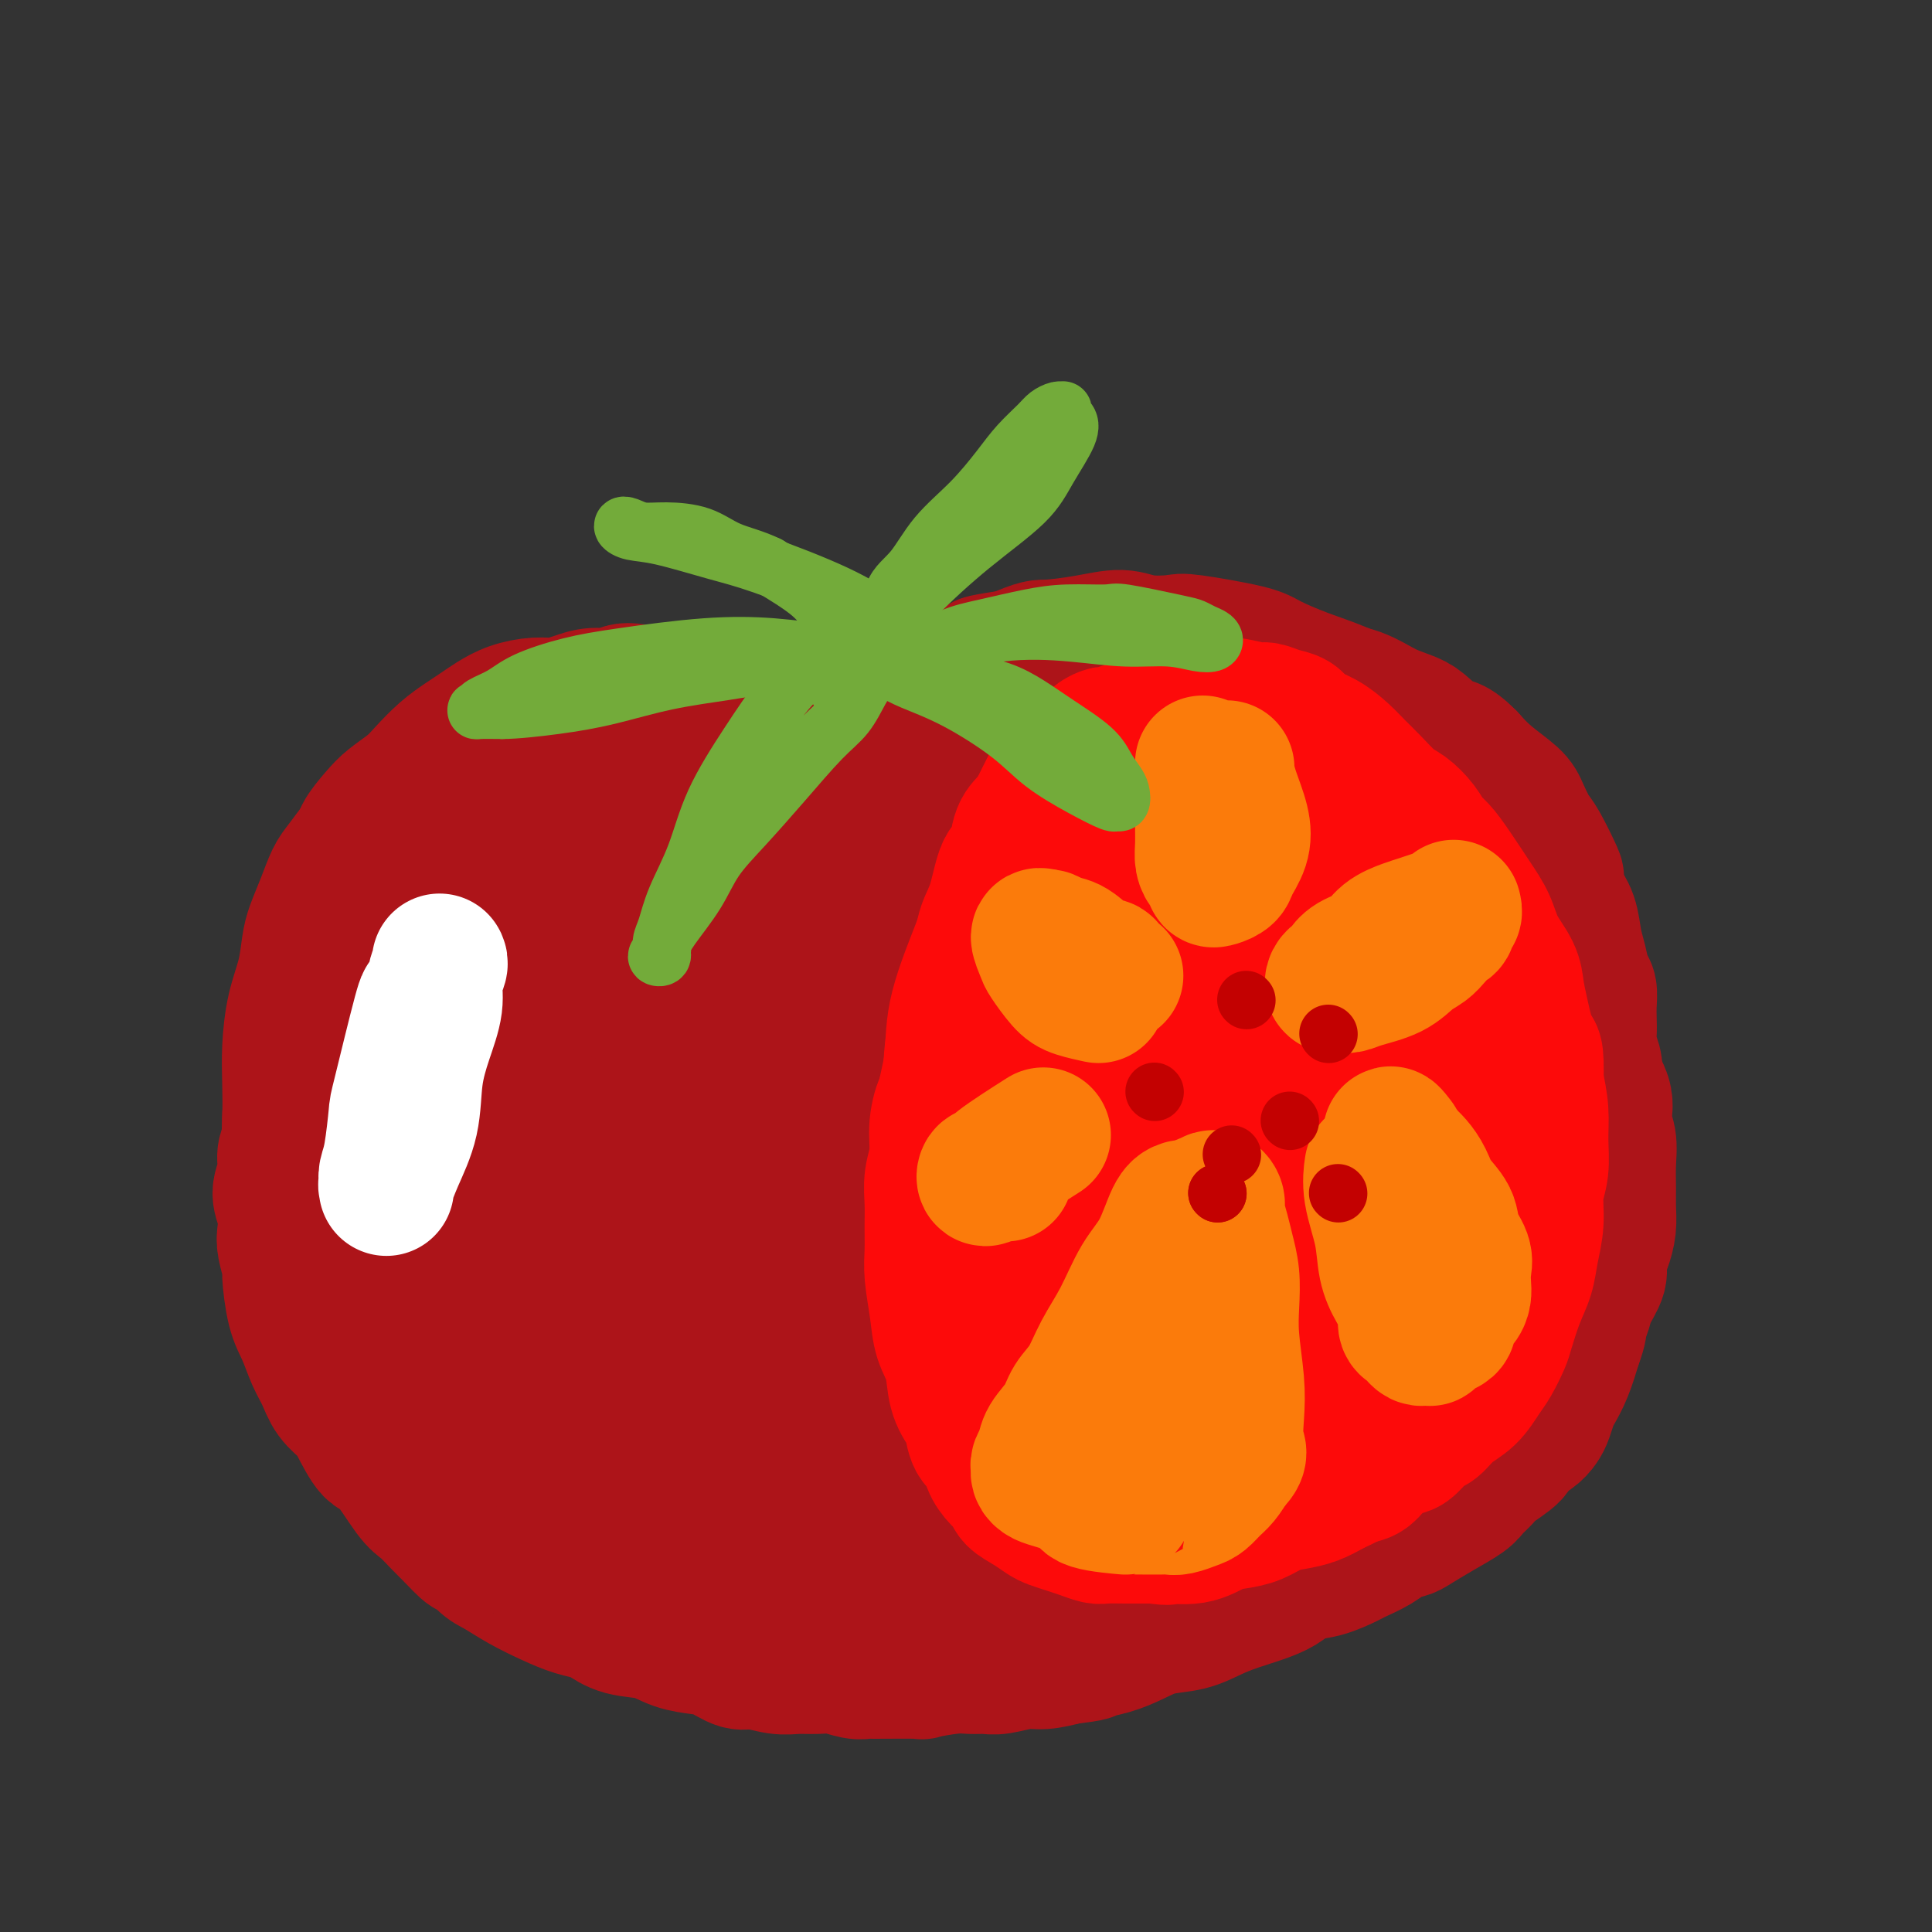 <svg viewBox='0 0 400 400' version='1.1' xmlns='http://www.w3.org/2000/svg' xmlns:xlink='http://www.w3.org/1999/xlink'><rect x="0" y="0" width="400" height="400" fill="#333333" stroke="none"/><g fill='none' stroke='rgb(173,20,25)' stroke-width='28' stroke-linecap='round' stroke-linejoin='round'><path d='M164,184c-0.389,-0.786 -0.778,-1.571 -1,-2c-0.222,-0.429 -0.277,-0.500 -1,-1c-0.723,-0.500 -2.114,-1.429 -3,-2c-0.886,-0.571 -1.266,-0.784 -2,-1c-0.734,-0.216 -1.822,-0.435 -3,-1c-1.178,-0.565 -2.446,-1.476 -4,-2c-1.554,-0.524 -3.392,-0.662 -5,-1c-1.608,-0.338 -2.984,-0.876 -4,-1c-1.016,-0.124 -1.671,0.167 -3,0c-1.329,-0.167 -3.333,-0.792 -5,-1c-1.667,-0.208 -2.999,-0.000 -4,0c-1.001,0.000 -1.673,-0.208 -3,0c-1.327,0.208 -3.310,0.831 -5,1c-1.690,0.169 -3.088,-0.117 -5,0c-1.912,0.117 -4.338,0.635 -6,1c-1.662,0.365 -2.559,0.576 -4,1c-1.441,0.424 -3.427,1.060 -5,2c-1.573,0.940 -2.732,2.183 -4,3c-1.268,0.817 -2.646,1.209 -4,2c-1.354,0.791 -2.683,1.980 -4,3c-1.317,1.020 -2.621,1.871 -4,3c-1.379,1.129 -2.833,2.535 -4,4c-1.167,1.465 -2.048,2.990 -3,4c-0.952,1.010 -1.976,1.505 -3,2'/><path d='M75,198c-4.338,3.721 -2.184,2.522 -2,3c0.184,0.478 -1.604,2.633 -3,4c-1.396,1.367 -2.402,1.944 -3,3c-0.598,1.056 -0.790,2.589 -1,4c-0.210,1.411 -0.439,2.700 -1,4c-0.561,1.300 -1.456,2.610 -2,4c-0.544,1.390 -0.738,2.860 -1,4c-0.262,1.140 -0.591,1.949 -1,3c-0.409,1.051 -0.899,2.342 -1,4c-0.101,1.658 0.187,3.681 0,5c-0.187,1.319 -0.848,1.932 -1,3c-0.152,1.068 0.207,2.591 0,4c-0.207,1.409 -0.980,2.704 -1,4c-0.020,1.296 0.712,2.594 1,4c0.288,1.406 0.132,2.921 0,4c-0.132,1.079 -0.240,1.722 0,3c0.240,1.278 0.827,3.192 1,4c0.173,0.808 -0.066,0.512 0,2c0.066,1.488 0.439,4.761 1,7c0.561,2.239 1.309,3.443 2,5c0.691,1.557 1.325,3.467 2,5c0.675,1.533 1.392,2.688 2,4c0.608,1.312 1.108,2.780 2,4c0.892,1.220 2.175,2.193 3,3c0.825,0.807 1.193,1.447 2,3c0.807,1.553 2.053,4.019 3,5c0.947,0.981 1.593,0.478 3,2c1.407,1.522 3.573,5.068 5,7c1.427,1.932 2.115,2.251 3,3c0.885,0.749 1.967,1.928 3,3c1.033,1.072 2.016,2.036 3,3'/><path d='M94,318c4.398,4.780 2.892,2.229 3,2c0.108,-0.229 1.830,1.865 3,3c1.170,1.135 1.788,1.313 3,2c1.212,0.687 3.020,1.885 5,3c1.980,1.115 4.134,2.148 6,3c1.866,0.852 3.443,1.523 5,2c1.557,0.477 3.093,0.762 4,1c0.907,0.238 1.183,0.431 2,1c0.817,0.569 2.174,1.513 4,2c1.826,0.487 4.120,0.517 6,1c1.880,0.483 3.344,1.421 5,2c1.656,0.579 3.503,0.800 5,1c1.497,0.200 2.644,0.379 4,1c1.356,0.621 2.922,1.683 4,2c1.078,0.317 1.670,-0.112 3,0c1.330,0.112 3.399,0.766 5,1c1.601,0.234 2.734,0.049 4,0c1.266,-0.049 2.663,0.040 4,0c1.337,-0.040 2.613,-0.207 4,0c1.387,0.207 2.884,0.789 4,1c1.116,0.211 1.849,0.053 2,0c0.151,-0.053 -0.280,-0.000 2,0c2.280,0.000 7.272,-0.053 9,0c1.728,0.053 0.193,0.211 1,0c0.807,-0.211 3.955,-0.793 6,-1c2.045,-0.207 2.986,-0.041 4,0c1.014,0.041 2.100,-0.044 3,0c0.900,0.044 1.612,0.218 3,0c1.388,-0.218 3.451,-0.828 5,-1c1.549,-0.172 2.586,0.094 4,0c1.414,-0.094 3.207,-0.547 5,-1'/><path d='M221,343c5.751,-0.654 4.627,-0.790 5,-1c0.373,-0.210 2.241,-0.493 4,-1c1.759,-0.507 3.410,-1.238 5,-2c1.590,-0.762 3.121,-1.555 5,-2c1.879,-0.445 4.106,-0.542 6,-1c1.894,-0.458 3.453,-1.279 5,-2c1.547,-0.721 3.080,-1.344 5,-2c1.920,-0.656 4.227,-1.346 6,-2c1.773,-0.654 3.011,-1.274 4,-2c0.989,-0.726 1.728,-1.559 3,-2c1.272,-0.441 3.078,-0.489 5,-1c1.922,-0.511 3.961,-1.485 5,-2c1.039,-0.515 1.077,-0.570 2,-1c0.923,-0.430 2.731,-1.234 4,-2c1.269,-0.766 2.000,-1.493 3,-2c1.000,-0.507 2.270,-0.793 3,-1c0.730,-0.207 0.920,-0.335 2,-1c1.080,-0.665 3.049,-1.868 5,-3c1.951,-1.132 3.882,-2.194 5,-3c1.118,-0.806 1.421,-1.357 2,-2c0.579,-0.643 1.433,-1.380 2,-2c0.567,-0.620 0.849,-1.125 2,-2c1.151,-0.875 3.173,-2.120 4,-3c0.827,-0.880 0.459,-1.395 1,-2c0.541,-0.605 1.989,-1.302 3,-2c1.011,-0.698 1.583,-1.399 2,-2c0.417,-0.601 0.678,-1.103 1,-2c0.322,-0.897 0.705,-2.189 1,-3c0.295,-0.811 0.503,-1.141 1,-2c0.497,-0.859 1.285,-2.245 2,-4c0.715,-1.755 1.358,-3.877 2,-6'/><path d='M326,278c1.256,-3.388 0.896,-3.358 1,-4c0.104,-0.642 0.672,-1.956 1,-3c0.328,-1.044 0.417,-1.819 1,-3c0.583,-1.181 1.659,-2.770 2,-4c0.341,-1.230 -0.052,-2.102 0,-3c0.052,-0.898 0.550,-1.821 1,-3c0.450,-1.179 0.854,-2.615 1,-4c0.146,-1.385 0.034,-2.719 0,-4c-0.034,-1.281 0.008,-2.510 0,-4c-0.008,-1.490 -0.068,-3.241 0,-5c0.068,-1.759 0.264,-3.527 0,-5c-0.264,-1.473 -0.988,-2.652 -1,-4c-0.012,-1.348 0.687,-2.865 0,-5c-0.687,-2.135 -2.761,-4.889 -4,-7c-1.239,-2.111 -1.644,-3.580 -2,-5c-0.356,-1.420 -0.662,-2.792 -1,-4c-0.338,-1.208 -0.709,-2.252 -1,-3c-0.291,-0.748 -0.504,-1.200 -1,-2c-0.496,-0.800 -1.276,-1.947 -2,-3c-0.724,-1.053 -1.393,-2.013 -2,-3c-0.607,-0.987 -1.152,-2.001 -2,-3c-0.848,-0.999 -1.999,-1.982 -3,-3c-1.001,-1.018 -1.854,-2.069 -3,-3c-1.146,-0.931 -2.586,-1.741 -4,-3c-1.414,-1.259 -2.800,-2.966 -4,-4c-1.200,-1.034 -2.212,-1.394 -3,-2c-0.788,-0.606 -1.352,-1.458 -2,-2c-0.648,-0.542 -1.380,-0.774 -2,-1c-0.620,-0.226 -1.128,-0.445 -2,-1c-0.872,-0.555 -2.106,-1.444 -3,-2c-0.894,-0.556 -1.447,-0.778 -2,-1'/><path d='M289,175c-4.883,-3.570 -3.089,-1.497 -3,-1c0.089,0.497 -1.526,-0.584 -3,-1c-1.474,-0.416 -2.805,-0.167 -4,0c-1.195,0.167 -2.252,0.251 -3,0c-0.748,-0.251 -1.187,-0.837 -2,-1c-0.813,-0.163 -1.999,0.096 -3,0c-1.001,-0.096 -1.817,-0.548 -3,-1c-1.183,-0.452 -2.732,-0.906 -4,-1c-1.268,-0.094 -2.255,0.171 -3,0c-0.745,-0.171 -1.249,-0.778 -2,-1c-0.751,-0.222 -1.748,-0.060 -3,0c-1.252,0.060 -2.760,0.017 -4,0c-1.240,-0.017 -2.214,-0.008 -3,0c-0.786,0.008 -1.384,0.016 -2,0c-0.616,-0.016 -1.248,-0.057 -2,0c-0.752,0.057 -1.623,0.211 -2,0c-0.377,-0.211 -0.260,-0.789 -1,-1c-0.740,-0.211 -2.338,-0.056 -3,0c-0.662,0.056 -0.388,0.014 -1,0c-0.612,-0.014 -2.109,-0.001 -3,0c-0.891,0.001 -1.175,-0.011 -2,0c-0.825,0.011 -2.189,0.044 -3,0c-0.811,-0.044 -1.067,-0.165 -2,0c-0.933,0.165 -2.542,0.618 -4,1c-1.458,0.382 -2.765,0.695 -4,1c-1.235,0.305 -2.399,0.602 -3,1c-0.601,0.398 -0.638,0.897 -1,1c-0.362,0.103 -1.050,-0.191 -2,0c-0.950,0.191 -2.162,0.866 -3,1c-0.838,0.134 -1.303,-0.271 -2,0c-0.697,0.271 -1.628,1.220 -3,2c-1.372,0.780 -3.186,1.390 -5,2'/><path d='M201,177c-4.742,1.652 -2.096,1.283 -1,1c1.096,-0.283 0.642,-0.479 -1,0c-1.642,0.479 -4.472,1.634 -6,2c-1.528,0.366 -1.753,-0.055 -2,0c-0.247,0.055 -0.515,0.588 -1,1c-0.485,0.412 -1.187,0.702 -2,1c-0.813,0.298 -1.738,0.602 -2,1c-0.262,0.398 0.140,0.890 0,1c-0.140,0.110 -0.821,-0.163 -1,0c-0.179,0.163 0.144,0.762 0,1c-0.144,0.238 -0.757,0.117 -1,0c-0.243,-0.117 -0.118,-0.228 0,0c0.118,0.228 0.230,0.796 0,1c-0.230,0.204 -0.801,0.043 -1,0c-0.199,-0.043 -0.025,0.031 -1,0c-0.975,-0.031 -3.099,-0.169 -5,0c-1.901,0.169 -3.579,0.644 -6,1c-2.421,0.356 -5.583,0.592 -8,1c-2.417,0.408 -4.087,0.987 -6,1c-1.913,0.013 -4.067,-0.540 -7,0c-2.933,0.540 -6.644,2.174 -10,3c-3.356,0.826 -6.358,0.843 -9,1c-2.642,0.157 -4.925,0.453 -7,1c-2.075,0.547 -3.943,1.345 -7,2c-3.057,0.655 -7.303,1.167 -10,2c-2.697,0.833 -3.847,1.986 -5,3c-1.153,1.014 -2.310,1.888 -4,3c-1.690,1.112 -3.911,2.460 -5,4c-1.089,1.540 -1.044,3.270 -1,5'/><path d='M92,213c-0.050,2.156 0.325,5.046 2,8c1.675,2.954 4.649,5.972 9,9c4.351,3.028 10.079,6.065 17,8c6.921,1.935 15.036,2.769 23,3c7.964,0.231 15.775,-0.142 24,-1c8.225,-0.858 16.862,-2.202 26,-4c9.138,-1.798 18.777,-4.049 27,-6c8.223,-1.951 15.029,-3.600 20,-5c4.971,-1.400 8.109,-2.551 11,-4c2.891,-1.449 5.537,-3.196 7,-5c1.463,-1.804 1.742,-3.664 2,-5c0.258,-1.336 0.496,-2.148 -1,-3c-1.496,-0.852 -4.724,-1.744 -10,-3c-5.276,-1.256 -12.600,-2.878 -23,-3c-10.400,-0.122 -23.876,1.254 -36,3c-12.124,1.746 -22.896,3.861 -33,7c-10.104,3.139 -19.539,7.302 -26,10c-6.461,2.698 -9.947,3.932 -12,5c-2.053,1.068 -2.673,1.971 -3,3c-0.327,1.029 -0.362,2.184 0,3c0.362,0.816 1.122,1.291 5,2c3.878,0.709 10.876,1.650 19,2c8.124,0.350 17.376,0.110 27,-1c9.624,-1.110 19.620,-3.089 29,-5c9.380,-1.911 18.145,-3.756 27,-6c8.855,-2.244 17.799,-4.889 24,-7c6.201,-2.111 9.659,-3.687 12,-5c2.341,-1.313 3.566,-2.362 4,-3c0.434,-0.638 0.078,-0.864 0,-1c-0.078,-0.136 0.120,-0.182 -3,-1c-3.120,-0.818 -9.560,-2.409 -16,-4'/><path d='M244,204c-8.617,-1.207 -20.659,-1.224 -32,-1c-11.341,0.224 -21.981,0.688 -33,3c-11.019,2.312 -22.416,6.471 -33,10c-10.584,3.529 -20.356,6.427 -28,9c-7.644,2.573 -13.162,4.819 -17,7c-3.838,2.181 -5.996,4.296 -7,6c-1.004,1.704 -0.855,2.996 1,5c1.855,2.004 5.415,4.720 11,7c5.585,2.280 13.194,4.122 21,5c7.806,0.878 15.809,0.790 24,1c8.191,0.210 16.569,0.719 26,0c9.431,-0.719 19.915,-2.666 30,-4c10.085,-1.334 19.773,-2.056 28,-3c8.227,-0.944 14.994,-2.109 20,-3c5.006,-0.891 8.251,-1.509 10,-2c1.749,-0.491 2.001,-0.854 2,-1c-0.001,-0.146 -0.254,-0.075 0,0c0.254,0.075 1.017,0.154 -3,0c-4.017,-0.154 -12.814,-0.540 -23,0c-10.186,0.540 -21.762,2.006 -33,4c-11.238,1.994 -22.139,4.517 -34,8c-11.861,3.483 -24.681,7.926 -31,10c-6.319,2.074 -6.137,1.780 -10,4c-3.863,2.220 -11.770,6.956 -14,10c-2.230,3.044 1.219,4.398 2,5c0.781,0.602 -1.105,0.453 5,2c6.105,1.547 20.202,4.790 31,6c10.798,1.210 18.296,0.386 27,0c8.704,-0.386 18.613,-0.335 27,-1c8.387,-0.665 15.254,-2.047 21,-3c5.746,-0.953 10.373,-1.476 15,-2'/><path d='M247,286c7.494,-1.180 8.231,-1.629 9,-2c0.769,-0.371 1.572,-0.664 2,-1c0.428,-0.336 0.483,-0.716 0,-1c-0.483,-0.284 -1.504,-0.473 -4,-1c-2.496,-0.527 -6.467,-1.393 -12,-2c-5.533,-0.607 -12.628,-0.955 -21,-1c-8.372,-0.045 -18.020,0.213 -29,1c-10.980,0.787 -23.290,2.102 -32,3c-8.710,0.898 -13.818,1.378 -18,2c-4.182,0.622 -7.438,1.385 -10,2c-2.562,0.615 -4.430,1.081 -6,1c-1.570,-0.081 -2.843,-0.709 -3,-1c-0.157,-0.291 0.801,-0.246 2,-1c1.199,-0.754 2.637,-2.308 4,-4c1.363,-1.692 2.650,-3.523 4,-5c1.350,-1.477 2.761,-2.601 4,-4c1.239,-1.399 2.304,-3.075 3,-5c0.696,-1.925 1.021,-4.101 1,-6c-0.021,-1.899 -0.389,-3.523 -2,-7c-1.611,-3.477 -4.465,-8.807 -7,-12c-2.535,-3.193 -4.751,-4.249 -9,-6c-4.249,-1.751 -10.533,-4.198 -14,-5c-3.467,-0.802 -4.119,0.042 -4,0c0.119,-0.042 1.010,-0.970 -2,1c-3.010,1.970 -9.920,6.837 -14,11c-4.080,4.163 -5.331,7.621 -6,11c-0.669,3.379 -0.757,6.679 0,11c0.757,4.321 2.359,9.663 6,14c3.641,4.337 9.320,7.668 15,11'/><path d='M104,290c6.851,2.706 16.478,3.973 26,5c9.522,1.027 18.940,1.816 29,2c10.060,0.184 20.761,-0.236 30,-1c9.239,-0.764 17.016,-1.873 24,-3c6.984,-1.127 13.177,-2.274 18,-3c4.823,-0.726 8.278,-1.031 11,-2c2.722,-0.969 4.711,-2.602 6,-4c1.289,-1.398 1.878,-2.561 2,-3c0.122,-0.439 -0.225,-0.152 -1,-1c-0.775,-0.848 -1.980,-2.829 -4,-4c-2.020,-1.171 -4.855,-1.532 -10,-2c-5.145,-0.468 -12.601,-1.041 -24,0c-11.399,1.041 -26.741,3.698 -40,7c-13.259,3.302 -24.436,7.250 -32,10c-7.564,2.750 -11.514,4.303 -13,6c-1.486,1.697 -0.509,3.539 0,5c0.509,1.461 0.551,2.540 3,4c2.449,1.460 7.306,3.300 13,5c5.694,1.700 12.226,3.258 19,4c6.774,0.742 13.792,0.667 22,0c8.208,-0.667 17.607,-1.927 26,-3c8.393,-1.073 15.780,-1.960 22,-3c6.220,-1.040 11.275,-2.233 16,-4c4.725,-1.767 9.122,-4.108 11,-5c1.878,-0.892 1.239,-0.334 1,-1c-0.239,-0.666 -0.077,-2.556 -1,-4c-0.923,-1.444 -2.930,-2.442 -7,-4c-4.070,-1.558 -10.204,-3.675 -18,-5c-7.796,-1.325 -17.253,-1.857 -30,-1c-12.747,0.857 -28.785,3.102 -40,5c-11.215,1.898 -17.608,3.449 -24,5'/><path d='M139,295c-12.522,2.420 -11.825,3.469 -14,5c-2.175,1.531 -7.220,3.545 -10,5c-2.780,1.455 -3.296,2.351 -4,3c-0.704,0.649 -1.598,1.051 -1,2c0.598,0.949 2.688,2.447 7,4c4.312,1.553 10.845,3.162 18,4c7.155,0.838 14.933,0.904 22,1c7.067,0.096 13.425,0.222 21,0c7.575,-0.222 16.368,-0.792 24,-2c7.632,-1.208 14.105,-3.055 20,-4c5.895,-0.945 11.213,-0.988 15,-2c3.787,-1.012 6.044,-2.994 8,-4c1.956,-1.006 3.612,-1.034 4,-2c0.388,-0.966 -0.491,-2.868 -1,-4c-0.509,-1.132 -0.648,-1.495 -2,-2c-1.352,-0.505 -3.919,-1.152 -8,-2c-4.081,-0.848 -9.678,-1.896 -19,-2c-9.322,-0.104 -22.369,0.735 -34,2c-11.631,1.265 -21.847,2.957 -30,5c-8.153,2.043 -14.245,4.439 -19,7c-4.755,2.561 -8.175,5.288 -10,7c-1.825,1.712 -2.055,2.408 0,4c2.055,1.592 6.393,4.078 11,6c4.607,1.922 9.481,3.278 15,4c5.519,0.722 11.681,0.808 18,1c6.319,0.192 12.795,0.490 20,0c7.205,-0.490 15.138,-1.770 23,-3c7.862,-1.230 15.654,-2.412 23,-4c7.346,-1.588 14.247,-3.581 19,-5c4.753,-1.419 7.358,-2.262 9,-3c1.642,-0.738 2.321,-1.369 3,-2'/><path d='M267,314c8.579,-2.474 3.028,-1.660 1,-2c-2.028,-0.340 -0.533,-1.834 0,-3c0.533,-1.166 0.103,-2.003 -1,-3c-1.103,-0.997 -2.878,-2.154 -7,-3c-4.122,-0.846 -10.592,-1.381 -13,-2c-2.408,-0.619 -0.754,-1.322 -8,0c-7.246,1.322 -23.393,4.670 -33,7c-9.607,2.330 -12.673,3.641 -16,5c-3.327,1.359 -6.914,2.765 -9,4c-2.086,1.235 -2.670,2.297 -3,3c-0.330,0.703 -0.406,1.047 0,1c0.406,-0.047 1.293,-0.483 3,0c1.707,0.483 4.233,1.886 8,2c3.767,0.114 8.774,-1.059 14,-2c5.226,-0.941 10.671,-1.649 16,-3c5.329,-1.351 10.542,-3.347 15,-5c4.458,-1.653 8.159,-2.965 11,-4c2.841,-1.035 4.820,-1.794 6,-3c1.180,-1.206 1.559,-2.859 2,-4c0.441,-1.141 0.944,-1.769 1,-2c0.056,-0.231 -0.336,-0.066 -1,-1c-0.664,-0.934 -1.600,-2.966 -7,-4c-5.400,-1.034 -15.265,-1.068 -21,-1c-5.735,0.068 -7.341,0.239 -12,1c-4.659,0.761 -12.373,2.113 -18,3c-5.627,0.887 -9.168,1.310 -13,2c-3.832,0.690 -7.955,1.646 -10,2c-2.045,0.354 -2.012,0.105 -4,0c-1.988,-0.105 -5.997,-0.067 -8,0c-2.003,0.067 -2.001,0.162 -2,0c0.001,-0.162 0.000,-0.581 0,-1'/><path d='M158,301c-10.644,0.644 -3.756,-1.244 -1,-2c2.756,-0.756 1.378,-0.378 0,0'/><path d='M118,217c-2.091,-0.034 -4.182,-0.069 -6,0c-1.818,0.069 -3.362,0.240 -5,1c-1.638,0.760 -3.368,2.108 -5,4c-1.632,1.892 -3.166,4.329 -4,8c-0.834,3.671 -0.970,8.578 -1,14c-0.030,5.422 0.044,11.360 1,17c0.956,5.640 2.792,10.983 5,15c2.208,4.017 4.786,6.707 8,9c3.214,2.293 7.062,4.189 11,5c3.938,0.811 7.965,0.537 12,0c4.035,-0.537 8.076,-1.338 13,-3c4.924,-1.662 10.731,-4.187 15,-7c4.269,-2.813 7.002,-5.915 9,-9c1.998,-3.085 3.262,-6.155 4,-9c0.738,-2.845 0.948,-5.466 -1,-9c-1.948,-3.534 -6.056,-7.981 -10,-12c-3.944,-4.019 -7.724,-7.611 -13,-10c-5.276,-2.389 -12.046,-3.575 -20,-4c-7.954,-0.425 -17.091,-0.089 -25,1c-7.909,1.089 -14.589,2.930 -19,5c-4.411,2.070 -6.554,4.369 -7,7c-0.446,2.631 0.803,5.593 3,9c2.197,3.407 5.342,7.259 10,10c4.658,2.741 10.829,4.370 17,6'/><path d='M110,265c5.981,1.333 12.432,1.666 18,2c5.568,0.334 10.252,0.669 16,0c5.748,-0.669 12.558,-2.343 19,-4c6.442,-1.657 12.515,-3.297 18,-5c5.485,-1.703 10.382,-3.470 14,-6c3.618,-2.530 5.956,-5.823 7,-8c1.044,-2.177 0.795,-3.237 0,-5c-0.795,-1.763 -2.136,-4.228 -6,-7c-3.864,-2.772 -10.250,-5.852 -17,-8c-6.750,-2.148 -13.863,-3.366 -21,-3c-7.137,0.366 -14.298,2.316 -20,4c-5.702,1.684 -9.945,3.102 -14,5c-4.055,1.898 -7.922,4.278 -11,6c-3.078,1.722 -5.368,2.788 -7,4c-1.632,1.212 -2.605,2.570 -3,3c-0.395,0.430 -0.211,-0.067 0,0c0.211,0.067 0.448,0.697 5,0c4.552,-0.697 13.417,-2.720 24,-5c10.583,-2.280 22.883,-4.815 34,-7c11.117,-2.185 21.051,-4.019 31,-6c9.949,-1.981 19.913,-4.108 28,-6c8.087,-1.892 14.296,-3.550 20,-5c5.704,-1.450 10.902,-2.691 15,-4c4.098,-1.309 7.096,-2.685 10,-4c2.904,-1.315 5.715,-2.568 7,-3c1.285,-0.432 1.044,-0.044 1,0c-0.044,0.044 0.110,-0.256 0,0c-0.110,0.256 -0.483,1.069 -2,2c-1.517,0.931 -4.178,1.982 -8,4c-3.822,2.018 -8.806,5.005 -14,7c-5.194,1.995 -10.597,2.997 -16,4'/><path d='M238,220c-4.215,0.903 -6.753,1.159 -9,1c-2.247,-0.159 -4.202,-0.733 -5,-1c-0.798,-0.267 -0.440,-0.226 -1,-1c-0.560,-0.774 -2.038,-2.363 -3,-4c-0.962,-1.637 -1.408,-3.321 -2,-5c-0.592,-1.679 -1.329,-3.352 -1,-5c0.329,-1.648 1.725,-3.273 4,-5c2.275,-1.727 5.429,-3.558 9,-5c3.571,-1.442 7.558,-2.494 12,-3c4.442,-0.506 9.339,-0.464 15,1c5.661,1.464 12.087,4.351 18,7c5.913,2.649 11.312,5.060 15,8c3.688,2.940 5.664,6.407 7,10c1.336,3.593 2.030,7.311 2,11c-0.030,3.689 -0.785,7.349 -3,12c-2.215,4.651 -5.889,10.292 -10,15c-4.111,4.708 -8.659,8.485 -13,12c-4.341,3.515 -8.477,6.770 -12,9c-3.523,2.230 -6.434,3.434 -9,4c-2.566,0.566 -4.786,0.492 -6,0c-1.214,-0.492 -1.422,-1.403 -2,-3c-0.578,-1.597 -1.527,-3.882 -3,-7c-1.473,-3.118 -3.469,-7.071 -5,-15c-1.531,-7.929 -2.595,-19.834 -3,-25c-0.405,-5.166 -0.151,-3.594 1,-5c1.151,-1.406 3.199,-5.790 5,-9c1.801,-3.210 3.356,-5.247 6,-7c2.644,-1.753 6.379,-3.222 10,-4c3.621,-0.778 7.129,-0.863 11,-1c3.871,-0.137 8.106,-0.325 13,2c4.894,2.325 10.447,7.162 16,12'/><path d='M295,219c3.946,4.166 5.811,8.582 7,12c1.189,3.418 1.703,5.838 2,9c0.297,3.162 0.376,7.064 -1,11c-1.376,3.936 -4.206,7.904 -7,12c-2.794,4.096 -5.553,8.321 -8,11c-2.447,2.679 -4.582,3.812 -7,5c-2.418,1.188 -5.120,2.429 -7,3c-1.880,0.571 -2.939,0.470 -4,0c-1.061,-0.470 -2.124,-1.310 -4,-3c-1.876,-1.690 -4.566,-4.231 -7,-7c-2.434,-2.769 -4.611,-5.767 -7,-10c-2.389,-4.233 -4.988,-9.703 -7,-15c-2.012,-5.297 -3.437,-10.423 -4,-14c-0.563,-3.577 -0.263,-5.606 0,-8c0.263,-2.394 0.490,-5.154 1,-8c0.510,-2.846 1.305,-5.777 2,-8c0.695,-2.223 1.292,-3.739 2,-5c0.708,-1.261 1.529,-2.267 3,-3c1.471,-0.733 3.594,-1.194 6,-1c2.406,0.194 5.095,1.044 7,2c1.905,0.956 3.026,2.017 4,3c0.974,0.983 1.802,1.888 2,3c0.198,1.112 -0.232,2.431 -1,4c-0.768,1.569 -1.874,3.386 -4,5c-2.126,1.614 -5.273,3.023 -9,4c-3.727,0.977 -8.036,1.521 -13,1c-4.964,-0.521 -10.584,-2.106 -16,-4c-5.416,-1.894 -10.627,-4.095 -14,-6c-3.373,-1.905 -4.908,-3.513 -6,-5c-1.092,-1.487 -1.741,-2.853 -2,-4c-0.259,-1.147 -0.130,-2.073 0,-3'/><path d='M203,200c-0.873,-1.969 0.944,-0.890 4,-2c3.056,-1.110 7.351,-4.408 9,-6c1.649,-1.592 0.650,-1.478 6,-2c5.350,-0.522 17.047,-1.681 27,-1c9.953,0.681 18.162,3.200 26,6c7.838,2.800 15.307,5.881 21,9c5.693,3.119 9.612,6.276 13,10c3.388,3.724 6.246,8.014 8,12c1.754,3.986 2.405,7.668 3,10c0.595,2.332 1.135,3.313 1,6c-0.135,2.687 -0.944,7.081 -3,11c-2.056,3.919 -5.360,7.362 -9,11c-3.640,3.638 -7.616,7.471 -12,11c-4.384,3.529 -9.174,6.756 -14,9c-4.826,2.244 -9.687,3.506 -13,4c-3.313,0.494 -5.077,0.220 -7,0c-1.923,-0.220 -4.005,-0.387 -5,-1c-0.995,-0.613 -0.902,-1.674 -1,-3c-0.098,-1.326 -0.387,-2.918 0,-6c0.387,-3.082 1.449,-7.656 3,-12c1.551,-4.344 3.592,-8.459 6,-12c2.408,-3.541 5.184,-6.508 8,-9c2.816,-2.492 5.674,-4.511 8,-6c2.326,-1.489 4.122,-2.449 6,-3c1.878,-0.551 3.839,-0.692 5,-1c1.161,-0.308 1.520,-0.781 4,0c2.480,0.781 7.079,2.817 10,6c2.921,3.183 4.164,7.513 5,11c0.836,3.487 1.263,6.131 0,10c-1.263,3.869 -4.218,8.963 -7,13c-2.782,4.037 -5.391,7.019 -8,10'/><path d='M297,285c-3.599,4.802 -5.096,5.306 -7,6c-1.904,0.694 -4.216,1.579 -6,2c-1.784,0.421 -3.041,0.378 -4,0c-0.959,-0.378 -1.618,-1.090 -3,-2c-1.382,-0.910 -3.485,-2.019 -5,-4c-1.515,-1.981 -2.442,-4.833 -3,-8c-0.558,-3.167 -0.748,-6.648 -1,-11c-0.252,-4.352 -0.567,-9.576 0,-14c0.567,-4.424 2.016,-8.047 4,-11c1.984,-2.953 4.504,-5.235 7,-7c2.496,-1.765 4.968,-3.012 7,-4c2.032,-0.988 3.625,-1.719 5,-2c1.375,-0.281 2.531,-0.114 4,0c1.469,0.114 3.250,0.176 6,2c2.750,1.824 6.470,5.410 9,9c2.530,3.590 3.870,7.183 5,11c1.130,3.817 2.049,7.859 2,11c-0.049,3.141 -1.067,5.383 -2,8c-0.933,2.617 -1.781,5.609 -3,8c-1.219,2.391 -2.810,4.181 -5,6c-2.190,1.819 -4.977,3.668 -7,5c-2.023,1.332 -3.280,2.146 -6,2c-2.720,-0.146 -6.904,-1.254 -9,-2c-2.096,-0.746 -2.105,-1.130 -4,-2c-1.895,-0.870 -5.677,-2.227 -8,-4c-2.323,-1.773 -3.186,-3.962 -4,-6c-0.814,-2.038 -1.577,-3.925 -2,-6c-0.423,-2.075 -0.505,-4.340 1,-8c1.505,-3.660 4.598,-8.716 7,-12c2.402,-3.284 4.115,-4.795 6,-6c1.885,-1.205 3.943,-2.102 6,-3'/><path d='M287,243c3.207,-1.894 5.224,-2.129 8,-2c2.776,0.129 6.312,0.622 9,2c2.688,1.378 4.530,3.642 6,5c1.470,1.358 2.569,1.808 3,3c0.431,1.192 0.192,3.124 0,4c-0.192,0.876 -0.339,0.697 -2,2c-1.661,1.303 -4.836,4.090 -9,7c-4.164,2.910 -9.317,5.945 -15,8c-5.683,2.055 -11.897,3.131 -17,4c-5.103,0.869 -9.095,1.530 -13,2c-3.905,0.470 -7.722,0.747 -13,0c-5.278,-0.747 -12.018,-2.520 -18,-4c-5.982,-1.480 -11.206,-2.667 -16,-4c-4.794,-1.333 -9.159,-2.811 -13,-4c-3.841,-1.189 -7.160,-2.087 -10,-3c-2.840,-0.913 -5.202,-1.840 -8,-3c-2.798,-1.160 -6.032,-2.553 -9,-4c-2.968,-1.447 -5.672,-2.947 -8,-4c-2.328,-1.053 -4.282,-1.657 -7,-3c-2.718,-1.343 -6.199,-3.423 -10,-5c-3.801,-1.577 -7.921,-2.649 -11,-4c-3.079,-1.351 -5.117,-2.982 -7,-4c-1.883,-1.018 -3.613,-1.425 -5,-2c-1.387,-0.575 -2.433,-1.319 -4,-2c-1.567,-0.681 -3.656,-1.300 -6,-2c-2.344,-0.700 -4.943,-1.482 -7,-2c-2.057,-0.518 -3.570,-0.771 -5,-1c-1.430,-0.229 -2.775,-0.432 -4,0c-1.225,0.432 -2.330,1.501 -3,3c-0.670,1.499 -0.906,3.428 -1,6c-0.094,2.572 -0.047,5.786 0,9'/><path d='M92,245c-0.026,3.920 0.410,6.221 1,8c0.590,1.779 1.335,3.035 2,4c0.665,0.965 1.250,1.637 2,2c0.750,0.363 1.666,0.417 2,0c0.334,-0.417 0.086,-1.305 1,-4c0.914,-2.695 2.990,-7.195 4,-11c1.010,-3.805 0.955,-6.913 0,-11c-0.955,-4.087 -2.809,-9.154 -5,-13c-2.191,-3.846 -4.720,-6.471 -7,-8c-2.280,-1.529 -4.311,-1.961 -5,-2c-0.689,-0.039 -0.035,0.315 0,1c0.035,0.685 -0.548,1.702 -1,4c-0.452,2.298 -0.775,5.879 -1,9c-0.225,3.121 -0.354,5.782 0,9c0.354,3.218 1.192,6.992 2,10c0.808,3.008 1.588,5.250 4,8c2.412,2.750 6.457,6.010 9,8c2.543,1.990 3.584,2.712 4,3c0.416,0.288 0.208,0.144 0,0'/><path d='M163,325c-0.612,0.096 -1.224,0.191 -3,0c-1.776,-0.191 -4.718,-0.669 -7,-1c-2.282,-0.331 -3.906,-0.513 -6,-1c-2.094,-0.487 -4.659,-1.277 -7,-2c-2.341,-0.723 -4.457,-1.378 -6,-2c-1.543,-0.622 -2.513,-1.212 -4,-2c-1.487,-0.788 -3.492,-1.774 -5,-3c-1.508,-1.226 -2.518,-2.691 -4,-4c-1.482,-1.309 -3.436,-2.460 -5,-4c-1.564,-1.540 -2.740,-3.468 -4,-5c-1.260,-1.532 -2.605,-2.667 -4,-4c-1.395,-1.333 -2.838,-2.863 -4,-4c-1.162,-1.137 -2.041,-1.881 -3,-3c-0.959,-1.119 -1.998,-2.611 -3,-4c-1.002,-1.389 -1.969,-2.673 -3,-4c-1.031,-1.327 -2.127,-2.698 -3,-4c-0.873,-1.302 -1.522,-2.536 -3,-4c-1.478,-1.464 -3.785,-3.160 -5,-4c-1.215,-0.840 -1.338,-0.825 -2,-2c-0.662,-1.175 -1.864,-3.541 -3,-5c-1.136,-1.459 -2.206,-2.010 -3,-3c-0.794,-0.990 -1.312,-2.420 -2,-4c-0.688,-1.580 -1.546,-3.310 -2,-5c-0.454,-1.690 -0.504,-3.340 -1,-5c-0.496,-1.660 -1.440,-3.332 -2,-5c-0.560,-1.668 -0.738,-3.334 -1,-5c-0.262,-1.666 -0.609,-3.333 -1,-5c-0.391,-1.667 -0.826,-3.333 -1,-5c-0.174,-1.667 -0.087,-3.333 0,-5'/><path d='M66,221c-1.697,-6.935 -0.940,-4.773 -1,-5c-0.060,-0.227 -0.938,-2.842 -1,-5c-0.062,-2.158 0.690,-3.858 1,-5c0.310,-1.142 0.177,-1.726 0,-3c-0.177,-1.274 -0.397,-3.239 0,-5c0.397,-1.761 1.410,-3.318 2,-5c0.590,-1.682 0.758,-3.488 1,-5c0.242,-1.512 0.557,-2.729 1,-4c0.443,-1.271 1.012,-2.594 2,-4c0.988,-1.406 2.393,-2.894 3,-4c0.607,-1.106 0.416,-1.831 1,-3c0.584,-1.169 1.944,-2.781 3,-4c1.056,-1.219 1.809,-2.045 3,-3c1.191,-0.955 2.822,-2.037 4,-3c1.178,-0.963 1.904,-1.805 3,-3c1.096,-1.195 2.564,-2.743 4,-4c1.436,-1.257 2.842,-2.221 4,-3c1.158,-0.779 2.070,-1.371 3,-2c0.930,-0.629 1.879,-1.296 3,-2c1.121,-0.704 2.413,-1.447 4,-2c1.587,-0.553 3.468,-0.917 5,-1c1.532,-0.083 2.714,0.117 4,0c1.286,-0.117 2.675,-0.549 4,-1c1.325,-0.451 2.585,-0.920 4,-1c1.415,-0.080 2.984,0.230 4,0c1.016,-0.230 1.479,-1.001 3,-1c1.521,0.001 4.101,0.774 6,1c1.899,0.226 3.117,-0.094 5,0c1.883,0.094 4.430,0.602 6,1c1.570,0.398 2.163,0.685 3,1c0.837,0.315 1.919,0.657 3,1'/><path d='M153,147c6.139,0.861 6.486,1.513 7,2c0.514,0.487 1.194,0.808 3,2c1.806,1.192 4.740,3.254 6,4c1.260,0.746 0.848,0.174 2,1c1.152,0.826 3.867,3.048 5,4c1.133,0.952 0.685,0.632 1,1c0.315,0.368 1.395,1.423 2,2c0.605,0.577 0.737,0.677 1,1c0.263,0.323 0.659,0.871 1,1c0.341,0.129 0.627,-0.160 1,0c0.373,0.160 0.832,0.769 1,1c0.168,0.231 0.046,0.085 0,0c-0.046,-0.085 -0.016,-0.108 0,0c0.016,0.108 0.018,0.349 0,0c-0.018,-0.349 -0.057,-1.286 0,-2c0.057,-0.714 0.209,-1.205 0,-2c-0.209,-0.795 -0.781,-1.894 -1,-3c-0.219,-1.106 -0.086,-2.221 0,-3c0.086,-0.779 0.126,-1.224 0,-2c-0.126,-0.776 -0.419,-1.883 0,-3c0.419,-1.117 1.549,-2.243 2,-3c0.451,-0.757 0.221,-1.144 1,-2c0.779,-0.856 2.565,-2.180 4,-3c1.435,-0.820 2.519,-1.137 5,-2c2.481,-0.863 6.360,-2.271 8,-3c1.640,-0.729 1.040,-0.780 2,-1c0.960,-0.220 3.480,-0.610 6,-1'/><path d='M210,136c5.221,-2.269 5.273,-1.942 7,-2c1.727,-0.058 5.129,-0.500 8,-1c2.871,-0.500 5.210,-1.056 7,-1c1.790,0.056 3.032,0.724 5,1c1.968,0.276 4.663,0.160 6,0c1.337,-0.160 1.316,-0.364 4,0c2.684,0.364 8.073,1.298 11,2c2.927,0.702 3.391,1.173 5,2c1.609,0.827 4.361,2.008 7,3c2.639,0.992 5.164,1.793 8,3c2.836,1.207 5.984,2.821 8,4c2.016,1.179 2.902,1.925 5,4c2.098,2.075 5.409,5.480 8,8c2.591,2.520 4.464,4.154 6,6c1.536,1.846 2.737,3.903 4,6c1.263,2.097 2.588,4.235 4,7c1.412,2.765 2.912,6.158 4,9c1.088,2.842 1.764,5.132 2,8c0.236,2.868 0.032,6.315 0,9c-0.032,2.685 0.109,4.609 0,7c-0.109,2.391 -0.466,5.249 -1,8c-0.534,2.751 -1.244,5.396 -2,8c-0.756,2.604 -1.557,5.167 -2,7c-0.443,1.833 -0.529,2.936 -1,4c-0.471,1.064 -1.328,2.090 -2,3c-0.672,0.910 -1.159,1.704 -1,2c0.159,0.296 0.965,0.093 1,0c0.035,-0.093 -0.702,-0.076 -1,0c-0.298,0.076 -0.157,0.213 0,0c0.157,-0.213 0.331,-0.775 0,-2c-0.331,-1.225 -1.165,-3.112 -2,-5'/><path d='M308,236c-0.686,-1.745 -0.900,-3.607 -1,-7c-0.100,-3.393 -0.084,-8.318 -1,-13c-0.916,-4.682 -2.764,-9.120 -4,-13c-1.236,-3.880 -1.861,-7.203 -3,-11c-1.139,-3.797 -2.794,-8.069 -4,-11c-1.206,-2.931 -1.965,-4.520 -3,-6c-1.035,-1.480 -2.347,-2.850 -3,-4c-0.653,-1.150 -0.648,-2.080 -2,-3c-1.352,-0.920 -4.062,-1.830 -7,-3c-2.938,-1.170 -6.103,-2.600 -9,-4c-2.897,-1.400 -5.525,-2.771 -9,-4c-3.475,-1.229 -7.797,-2.317 -12,-3c-4.203,-0.683 -8.288,-0.960 -13,-1c-4.712,-0.040 -10.051,0.157 -16,1c-5.949,0.843 -12.508,2.333 -19,5c-6.492,2.667 -12.916,6.510 -18,10c-5.084,3.490 -8.829,6.627 -11,10c-2.171,3.373 -2.767,6.982 -3,10c-0.233,3.018 -0.103,5.445 0,7c0.103,1.555 0.177,2.237 1,3c0.823,0.763 2.393,1.608 5,2c2.607,0.392 6.252,0.330 10,0c3.748,-0.330 7.601,-0.928 12,-2c4.399,-1.072 9.344,-2.618 14,-5c4.656,-2.382 9.024,-5.600 12,-8c2.976,-2.400 4.561,-3.984 6,-6c1.439,-2.016 2.731,-4.466 3,-6c0.269,-1.534 -0.485,-2.154 -1,-3c-0.515,-0.846 -0.793,-1.920 -2,-3c-1.207,-1.080 -3.345,-2.166 -6,-3c-2.655,-0.834 -5.828,-1.417 -9,-2'/><path d='M215,163c-5.084,-1.734 -9.294,-2.069 -17,-2c-7.706,0.069 -18.907,0.540 -29,1c-10.093,0.460 -19.078,0.908 -26,2c-6.922,1.092 -11.780,2.830 -15,4c-3.220,1.170 -4.802,1.774 -6,2c-1.198,0.226 -2.014,0.073 -2,0c0.014,-0.073 0.856,-0.067 1,0c0.144,0.067 -0.410,0.197 0,0c0.410,-0.197 1.784,-0.719 5,-2c3.216,-1.281 8.274,-3.322 13,-5c4.726,-1.678 9.122,-2.993 15,-4c5.878,-1.007 13.239,-1.707 19,-2c5.761,-0.293 9.921,-0.180 14,0c4.079,0.180 8.075,0.425 11,1c2.925,0.575 4.778,1.479 6,2c1.222,0.521 1.813,0.658 2,1c0.187,0.342 -0.031,0.889 0,1c0.031,0.111 0.310,-0.215 0,0c-0.310,0.215 -1.211,0.972 -4,2c-2.789,1.028 -7.468,2.329 -12,3c-4.532,0.671 -8.918,0.713 -14,1c-5.082,0.287 -10.861,0.818 -16,1c-5.139,0.182 -9.638,0.013 -14,0c-4.362,-0.013 -8.585,0.130 -11,0c-2.415,-0.130 -3.020,-0.531 -4,-1c-0.980,-0.469 -2.334,-1.004 -3,-1c-0.666,0.004 -0.642,0.547 -2,0c-1.358,-0.547 -4.096,-2.186 -6,-3c-1.904,-0.814 -2.972,-0.804 -4,-1c-1.028,-0.196 -2.014,-0.598 -3,-1'/><path d='M113,162c-3.712,-1.309 -1.991,-1.083 -2,-1c-0.009,0.083 -1.748,0.022 -3,0c-1.252,-0.022 -2.019,-0.004 -3,0c-0.981,0.004 -2.177,-0.007 -3,0c-0.823,0.007 -1.272,0.033 -2,0c-0.728,-0.033 -1.734,-0.123 -3,0c-1.266,0.123 -2.793,0.459 -4,1c-1.207,0.541 -2.095,1.286 -3,2c-0.905,0.714 -1.827,1.397 -3,2c-1.173,0.603 -2.597,1.127 -4,2c-1.403,0.873 -2.785,2.094 -4,3c-1.215,0.906 -2.265,1.497 -3,2c-0.735,0.503 -1.156,0.918 -2,2c-0.844,1.082 -2.110,2.833 -3,4c-0.890,1.167 -1.403,1.752 -2,3c-0.597,1.248 -1.277,3.159 -2,5c-0.723,1.841 -1.490,3.610 -2,5c-0.510,1.390 -0.764,2.399 -1,4c-0.236,1.601 -0.455,3.793 -1,6c-0.545,2.207 -1.416,4.428 -2,7c-0.584,2.572 -0.883,5.497 -1,8c-0.117,2.503 -0.054,4.586 0,7c0.054,2.414 0.098,5.159 0,8c-0.098,2.841 -0.337,5.779 0,9c0.337,3.221 1.249,6.727 2,10c0.751,3.273 1.342,6.313 2,9c0.658,2.687 1.384,5.021 2,7c0.616,1.979 1.124,3.603 2,5c0.876,1.397 2.120,2.569 3,4c0.880,1.431 1.394,3.123 2,4c0.606,0.877 1.303,0.938 2,1'/><path d='M75,281c1.560,2.380 0.961,1.330 1,1c0.039,-0.330 0.716,0.061 1,-1c0.284,-1.061 0.173,-3.573 0,-6c-0.173,-2.427 -0.409,-4.770 -1,-7c-0.591,-2.230 -1.536,-4.348 -2,-7c-0.464,-2.652 -0.446,-5.838 -1,-9c-0.554,-3.162 -1.680,-6.298 -2,-9c-0.320,-2.702 0.165,-4.968 0,-7c-0.165,-2.032 -0.979,-3.830 -1,-7c-0.021,-3.170 0.750,-7.712 2,-12c1.250,-4.288 2.979,-8.320 5,-12c2.021,-3.680 4.334,-7.007 6,-10c1.666,-2.993 2.685,-5.652 4,-8c1.315,-2.348 2.927,-4.384 4,-6c1.073,-1.616 1.608,-2.810 2,-4c0.392,-1.190 0.641,-2.375 1,-3c0.359,-0.625 0.829,-0.689 1,-1c0.171,-0.311 0.042,-0.868 0,-1c-0.042,-0.132 0.003,0.162 0,0c-0.003,-0.162 -0.052,-0.779 0,-1c0.052,-0.221 0.206,-0.045 0,0c-0.206,0.045 -0.771,-0.039 -1,0c-0.229,0.039 -0.120,0.201 -2,1c-1.880,0.799 -5.747,2.233 -9,5c-3.253,2.767 -5.893,6.865 -7,9c-1.107,2.135 -0.683,2.305 -2,5c-1.317,2.695 -4.376,7.913 -6,12c-1.624,4.087 -1.812,7.044 -2,10'/><path d='M66,213c-1.541,6.072 -0.394,7.751 0,10c0.394,2.249 0.034,5.069 0,8c-0.034,2.931 0.259,5.972 1,9c0.741,3.028 1.932,6.042 3,9c1.068,2.958 2.013,5.861 3,8c0.987,2.139 2.016,3.515 4,5c1.984,1.485 4.924,3.078 8,5c3.076,1.922 6.290,4.171 8,5c1.710,0.829 1.917,0.237 2,0c0.083,-0.237 0.041,-0.118 0,0'/><path d='M322,243c0.188,-0.674 0.375,-1.348 1,-2c0.625,-0.652 1.687,-1.282 2,-2c0.313,-0.718 -0.124,-1.524 0,-2c0.124,-0.476 0.808,-0.620 1,-1c0.192,-0.380 -0.107,-0.994 0,-2c0.107,-1.006 0.621,-2.404 1,-3c0.379,-0.596 0.624,-0.389 1,-1c0.376,-0.611 0.881,-2.039 1,-3c0.119,-0.961 -0.150,-1.454 0,-2c0.150,-0.546 0.720,-1.147 1,-2c0.280,-0.853 0.271,-1.960 0,-3c-0.271,-1.040 -0.804,-2.012 -1,-3c-0.196,-0.988 -0.056,-1.992 0,-3c0.056,-1.008 0.026,-2.019 0,-3c-0.026,-0.981 -0.049,-1.930 0,-3c0.049,-1.070 0.169,-2.260 0,-3c-0.169,-0.740 -0.626,-1.028 -1,-2c-0.374,-0.972 -0.665,-2.626 -1,-4c-0.335,-1.374 -0.714,-2.468 -1,-4c-0.286,-1.532 -0.479,-3.503 -1,-5c-0.521,-1.497 -1.371,-2.521 -2,-4c-0.629,-1.479 -1.037,-3.414 -1,-4c0.037,-0.586 0.518,0.178 0,-1c-0.518,-1.178 -2.035,-4.299 -3,-6c-0.965,-1.701 -1.377,-1.981 -2,-3c-0.623,-1.019 -1.456,-2.778 -2,-4c-0.544,-1.222 -0.800,-1.906 -2,-3c-1.200,-1.094 -3.343,-2.598 -5,-4c-1.657,-1.402 -2.829,-2.701 -4,-4'/><path d='M304,157c-3.243,-3.309 -3.849,-2.582 -5,-3c-1.151,-0.418 -2.846,-1.983 -4,-3c-1.154,-1.017 -1.766,-1.487 -3,-2c-1.234,-0.513 -3.091,-1.070 -5,-2c-1.909,-0.930 -3.870,-2.232 -6,-3c-2.130,-0.768 -4.428,-1.001 -6,-1c-1.572,0.001 -2.417,0.234 -4,0c-1.583,-0.234 -3.906,-0.937 -6,-1c-2.094,-0.063 -3.961,0.514 -7,1c-3.039,0.486 -7.250,0.881 -9,1c-1.750,0.119 -1.039,-0.038 -4,1c-2.961,1.038 -9.592,3.271 -15,5c-5.408,1.729 -9.591,2.955 -13,5c-3.409,2.045 -6.042,4.908 -9,7c-2.958,2.092 -6.239,3.412 -9,5c-2.761,1.588 -5.003,3.445 -7,5c-1.997,1.555 -3.751,2.809 -5,4c-1.249,1.191 -1.995,2.319 -3,4c-1.005,1.681 -2.271,3.914 -3,5c-0.729,1.086 -0.923,1.025 -1,1c-0.077,-0.025 -0.039,-0.012 0,0'/></g>
<g fill='none' stroke='rgb(253,10,10)' stroke-width='28' stroke-linecap='round' stroke-linejoin='round'><path d='M234,151c-0.100,-0.118 -0.200,-0.236 -1,0c-0.800,0.236 -2.300,0.825 -3,1c-0.700,0.175 -0.600,-0.063 -1,0c-0.400,0.063 -1.300,0.427 -2,1c-0.700,0.573 -1.199,1.353 -2,2c-0.801,0.647 -1.905,1.160 -3,2c-1.095,0.840 -2.181,2.007 -3,3c-0.819,0.993 -1.370,1.811 -2,3c-0.630,1.189 -1.338,2.747 -2,4c-0.662,1.253 -1.279,2.200 -2,3c-0.721,0.800 -1.545,1.451 -2,3c-0.455,1.549 -0.542,3.995 -1,5c-0.458,1.005 -1.288,0.568 -2,2c-0.712,1.432 -1.307,4.734 -2,7c-0.693,2.266 -1.485,3.497 -2,5c-0.515,1.503 -0.755,3.279 -1,5c-0.245,1.721 -0.497,3.387 -1,5c-0.503,1.613 -1.259,3.175 -2,5c-0.741,1.825 -1.469,3.914 -2,6c-0.531,2.086 -0.866,4.167 -1,6c-0.134,1.833 -0.067,3.416 0,5'/><path d='M197,224c-2.554,8.860 -1.938,5.509 -2,5c-0.062,-0.509 -0.801,1.822 -1,4c-0.199,2.178 0.143,4.203 0,6c-0.143,1.797 -0.771,3.367 -1,5c-0.229,1.633 -0.058,3.331 0,5c0.058,1.669 0.003,3.310 0,5c-0.003,1.690 0.045,3.430 0,5c-0.045,1.570 -0.182,2.972 0,5c0.182,2.028 0.682,4.683 1,7c0.318,2.317 0.453,4.295 1,6c0.547,1.705 1.508,3.136 2,5c0.492,1.864 0.517,4.161 1,6c0.483,1.839 1.424,3.219 2,4c0.576,0.781 0.787,0.961 1,2c0.213,1.039 0.428,2.936 1,4c0.572,1.064 1.500,1.296 2,2c0.500,0.704 0.574,1.879 1,3c0.426,1.121 1.206,2.188 2,3c0.794,0.812 1.601,1.369 2,2c0.399,0.631 0.389,1.335 1,2c0.611,0.665 1.843,1.291 3,2c1.157,0.709 2.240,1.500 3,2c0.760,0.500 1.199,0.708 2,1c0.801,0.292 1.965,0.667 3,1c1.035,0.333 1.943,0.625 3,1c1.057,0.375 2.264,0.832 3,1c0.736,0.168 1.001,0.045 2,0c0.999,-0.045 2.730,-0.012 4,0c1.270,0.012 2.077,0.003 3,0c0.923,-0.003 1.961,-0.002 3,0'/><path d='M239,318c4.002,0.590 2.506,0.065 3,0c0.494,-0.065 2.978,0.330 5,0c2.022,-0.330 3.583,-1.384 5,-2c1.417,-0.616 2.689,-0.794 4,-1c1.311,-0.206 2.660,-0.439 4,-1c1.340,-0.561 2.669,-1.450 4,-2c1.331,-0.550 2.663,-0.762 4,-1c1.337,-0.238 2.677,-0.504 4,-1c1.323,-0.496 2.627,-1.222 4,-2c1.373,-0.778 2.814,-1.607 4,-2c1.186,-0.393 2.117,-0.351 3,-1c0.883,-0.649 1.716,-1.989 3,-3c1.284,-1.011 3.017,-1.692 4,-2c0.983,-0.308 1.214,-0.244 2,-1c0.786,-0.756 2.126,-2.331 3,-3c0.874,-0.669 1.284,-0.432 2,-1c0.716,-0.568 1.740,-1.941 3,-3c1.260,-1.059 2.757,-1.803 4,-3c1.243,-1.197 2.234,-2.847 3,-4c0.766,-1.153 1.308,-1.809 2,-3c0.692,-1.191 1.533,-2.918 2,-4c0.467,-1.082 0.560,-1.519 1,-3c0.440,-1.481 1.227,-4.006 2,-6c0.773,-1.994 1.531,-3.459 2,-5c0.469,-1.541 0.647,-3.159 1,-5c0.353,-1.841 0.880,-3.905 1,-6c0.120,-2.095 -0.167,-4.222 0,-6c0.167,-1.778 0.787,-3.209 1,-5c0.213,-1.791 0.019,-3.944 0,-6c-0.019,-2.056 0.137,-4.016 0,-6c-0.137,-1.984 -0.569,-3.992 -1,-6'/><path d='M318,224c0.189,-7.417 -0.337,-5.960 -1,-7c-0.663,-1.040 -1.461,-4.577 -2,-7c-0.539,-2.423 -0.818,-3.731 -1,-5c-0.182,-1.269 -0.268,-2.499 -1,-4c-0.732,-1.501 -2.111,-3.274 -3,-5c-0.889,-1.726 -1.288,-3.406 -2,-5c-0.712,-1.594 -1.737,-3.101 -3,-5c-1.263,-1.899 -2.764,-4.190 -4,-6c-1.236,-1.810 -2.206,-3.141 -3,-4c-0.794,-0.859 -1.413,-1.248 -2,-2c-0.587,-0.752 -1.143,-1.867 -2,-3c-0.857,-1.133 -2.013,-2.284 -3,-3c-0.987,-0.716 -1.803,-0.997 -3,-2c-1.197,-1.003 -2.776,-2.730 -4,-4c-1.224,-1.270 -2.095,-2.084 -3,-3c-0.905,-0.916 -1.845,-1.933 -3,-3c-1.155,-1.067 -2.526,-2.185 -4,-3c-1.474,-0.815 -3.050,-1.328 -4,-2c-0.950,-0.672 -1.276,-1.505 -2,-2c-0.724,-0.495 -1.848,-0.654 -3,-1c-1.152,-0.346 -2.331,-0.879 -3,-1c-0.669,-0.121 -0.828,0.170 -2,0c-1.172,-0.170 -3.357,-0.802 -5,-1c-1.643,-0.198 -2.743,0.037 -4,0c-1.257,-0.037 -2.671,-0.346 -4,0c-1.329,0.346 -2.574,1.347 -4,2c-1.426,0.653 -3.032,0.959 -5,2c-1.968,1.041 -4.299,2.819 -6,4c-1.701,1.181 -2.772,1.766 -5,4c-2.228,2.234 -5.614,6.117 -9,10'/><path d='M218,168c-3.456,3.623 -5.094,5.680 -6,7c-0.906,1.320 -1.078,1.903 -2,4c-0.922,2.097 -2.593,5.707 -4,9c-1.407,3.293 -2.549,6.269 -4,10c-1.451,3.731 -3.210,8.218 -4,12c-0.790,3.782 -0.610,6.859 -1,10c-0.390,3.141 -1.349,6.346 -2,10c-0.651,3.654 -0.993,7.756 -1,12c-0.007,4.244 0.321,8.629 1,13c0.679,4.371 1.711,8.728 2,12c0.289,3.272 -0.163,5.458 0,8c0.163,2.542 0.941,5.440 2,8c1.059,2.560 2.399,4.782 3,7c0.601,2.218 0.462,4.433 1,6c0.538,1.567 1.753,2.485 3,4c1.247,1.515 2.527,3.625 4,5c1.473,1.375 3.137,2.015 5,3c1.863,0.985 3.923,2.314 6,3c2.077,0.686 4.172,0.729 7,1c2.828,0.271 6.389,0.770 10,1c3.611,0.230 7.271,0.190 11,0c3.729,-0.190 7.525,-0.532 11,-1c3.475,-0.468 6.627,-1.063 10,-2c3.373,-0.937 6.966,-2.217 10,-4c3.034,-1.783 5.507,-4.069 8,-7c2.493,-2.931 5.006,-6.507 7,-10c1.994,-3.493 3.471,-6.903 5,-11c1.529,-4.097 3.111,-8.882 4,-14c0.889,-5.118 1.086,-10.570 1,-16c-0.086,-5.430 -0.453,-10.837 -2,-18c-1.547,-7.163 -4.273,-16.081 -7,-25'/><path d='M296,205c-1.624,-4.812 -2.184,-4.341 -3,-6c-0.816,-1.659 -1.888,-5.447 -3,-8c-1.112,-2.553 -2.265,-3.872 -3,-5c-0.735,-1.128 -1.051,-2.065 -3,-4c-1.949,-1.935 -5.531,-4.867 -8,-6c-2.469,-1.133 -3.825,-0.467 -5,0c-1.175,0.467 -2.168,0.734 -6,3c-3.832,2.266 -10.504,6.531 -16,12c-5.496,5.469 -9.815,12.143 -13,20c-3.185,7.857 -5.235,16.899 -7,26c-1.765,9.101 -3.244,18.261 -4,26c-0.756,7.739 -0.789,14.056 0,19c0.789,4.944 2.399,8.515 4,10c1.601,1.485 3.191,0.883 4,1c0.809,0.117 0.835,0.951 3,-1c2.165,-1.951 6.468,-6.689 8,-8c1.532,-1.311 0.294,0.806 4,-6c3.706,-6.806 12.354,-22.534 16,-33c3.646,-10.466 2.288,-15.672 2,-21c-0.288,-5.328 0.495,-10.780 0,-16c-0.495,-5.220 -2.267,-10.208 -3,-13c-0.733,-2.792 -0.427,-3.389 -2,-6c-1.573,-2.611 -5.027,-7.237 -7,-10c-1.973,-2.763 -2.466,-3.662 -3,-4c-0.534,-0.338 -1.109,-0.114 -2,0c-0.891,0.114 -2.097,0.118 -5,5c-2.903,4.882 -7.505,14.642 -11,25c-3.495,10.358 -5.885,21.312 -8,31c-2.115,9.688 -3.954,18.108 -5,25c-1.046,6.892 -1.299,12.255 -1,16c0.299,3.745 1.149,5.873 2,8'/><path d='M221,285c0.533,4.031 1.364,2.108 2,1c0.636,-1.108 1.075,-1.399 2,-3c0.925,-1.601 2.335,-4.510 4,-11c1.665,-6.490 3.586,-16.560 5,-26c1.414,-9.440 2.322,-18.251 3,-26c0.678,-7.749 1.128,-14.437 2,-20c0.872,-5.563 2.167,-10.001 3,-13c0.833,-2.999 1.206,-4.559 2,-6c0.794,-1.441 2.010,-2.763 3,-4c0.990,-1.237 1.753,-2.391 3,-3c1.247,-0.609 2.976,-0.675 5,-1c2.024,-0.325 4.342,-0.911 9,1c4.658,1.911 11.655,6.317 16,11c4.345,4.683 6.037,9.643 7,15c0.963,5.357 1.198,11.113 0,19c-1.198,7.887 -3.829,17.906 -7,26c-3.171,8.094 -6.882,14.263 -10,20c-3.118,5.737 -5.644,11.042 -8,16c-2.356,4.958 -4.541,9.571 -6,12c-1.459,2.429 -2.191,2.676 -3,3c-0.809,0.324 -1.693,0.724 -2,1c-0.307,0.276 -0.035,0.427 -1,-2c-0.965,-2.427 -3.167,-7.430 -5,-13c-1.833,-5.570 -3.298,-11.705 -4,-19c-0.702,-7.295 -0.643,-15.751 -1,-23c-0.357,-7.249 -1.132,-13.290 -1,-19c0.132,-5.710 1.169,-11.087 2,-16c0.831,-4.913 1.454,-9.361 2,-13c0.546,-3.639 1.013,-6.468 3,-9c1.987,-2.532 5.493,-4.766 9,-7'/><path d='M255,176c2.012,-1.132 2.543,-0.463 5,2c2.457,2.463 6.839,6.721 11,12c4.161,5.279 8.099,11.580 10,18c1.901,6.420 1.763,12.960 0,20c-1.763,7.040 -5.152,14.581 -8,22c-2.848,7.419 -5.155,14.717 -7,20c-1.845,5.283 -3.227,8.552 -4,11c-0.773,2.448 -0.935,4.076 -1,5c-0.065,0.924 -0.032,1.144 0,1c0.032,-0.144 0.062,-0.650 0,-1c-0.062,-0.350 -0.217,-0.543 0,-2c0.217,-1.457 0.807,-4.179 3,-11c2.193,-6.821 5.990,-17.741 8,-23c2.010,-5.259 2.234,-4.859 5,-9c2.766,-4.141 8.075,-12.825 10,-18c1.925,-5.175 0.468,-6.842 0,-8c-0.468,-1.158 0.054,-1.808 0,-2c-0.054,-0.192 -0.684,0.072 -1,0c-0.316,-0.072 -0.319,-0.482 -3,2c-2.681,2.482 -8.040,7.856 -13,14c-4.960,6.144 -9.521,13.056 -14,19c-4.479,5.944 -8.874,10.918 -12,15c-3.126,4.082 -4.982,7.271 -6,9c-1.018,1.729 -1.200,1.999 -1,2c0.200,0.001 0.780,-0.267 1,-1c0.220,-0.733 0.078,-1.931 1,-7c0.922,-5.069 2.907,-14.008 4,-22c1.093,-7.992 1.294,-15.036 2,-22c0.706,-6.964 1.916,-13.847 2,-21c0.084,-7.153 -0.958,-14.577 -2,-22'/><path d='M245,179c-0.413,-5.341 -0.447,-7.693 -1,-9c-0.553,-1.307 -1.625,-1.569 -2,-2c-0.375,-0.431 -0.052,-1.029 0,-1c0.052,0.029 -0.166,0.687 -1,1c-0.834,0.313 -2.284,0.281 -6,4c-3.716,3.719 -9.696,11.188 -14,19c-4.304,7.812 -6.930,15.966 -8,23c-1.070,7.034 -0.582,12.949 0,20c0.582,7.051 1.258,15.238 2,23c0.742,7.762 1.551,15.098 3,21c1.449,5.902 3.537,10.369 5,13c1.463,2.631 2.300,3.427 3,4c0.700,0.573 1.263,0.923 2,1c0.737,0.077 1.646,-0.120 4,-2c2.354,-1.880 6.151,-5.443 10,-10c3.849,-4.557 7.751,-10.107 11,-16c3.249,-5.893 5.845,-12.127 8,-18c2.155,-5.873 3.867,-11.385 5,-17c1.133,-5.615 1.686,-11.334 2,-16c0.314,-4.666 0.389,-8.279 0,-11c-0.389,-2.721 -1.242,-4.551 -2,-6c-0.758,-1.449 -1.422,-2.516 -2,-3c-0.578,-0.484 -1.071,-0.383 -2,-1c-0.929,-0.617 -2.294,-1.952 -6,-1c-3.706,0.952 -9.752,4.189 -14,10c-4.248,5.811 -6.699,14.195 -8,22c-1.301,7.805 -1.452,15.030 -1,22c0.452,6.970 1.506,13.684 3,19c1.494,5.316 3.427,9.233 6,12c2.573,2.767 5.787,4.383 9,6'/><path d='M251,286c3.093,1.367 6.326,1.786 9,2c2.674,0.214 4.788,0.225 8,-1c3.212,-1.225 7.520,-3.685 11,-6c3.480,-2.315 6.130,-4.485 9,-7c2.870,-2.515 5.958,-5.374 8,-7c2.042,-1.626 3.038,-2.018 4,-5c0.962,-2.982 1.891,-8.554 2,-12c0.109,-3.446 -0.603,-4.767 -1,-6c-0.397,-1.233 -0.481,-2.379 -1,-3c-0.519,-0.621 -1.473,-0.717 -2,-1c-0.527,-0.283 -0.627,-0.751 -4,2c-3.373,2.751 -10.020,8.723 -16,15c-5.980,6.277 -11.295,12.860 -14,19c-2.705,6.140 -2.800,11.839 -3,16c-0.200,4.161 -0.504,6.785 0,9c0.504,2.215 1.817,4.023 3,5c1.183,0.977 2.235,1.125 4,0c1.765,-1.125 4.242,-3.523 8,-7c3.758,-3.477 8.797,-8.033 12,-13c3.203,-4.967 4.571,-10.346 6,-15c1.429,-4.654 2.919,-8.581 4,-12c1.081,-3.419 1.754,-6.328 2,-8c0.246,-1.672 0.066,-2.108 0,-3c-0.066,-0.892 -0.018,-2.240 0,-3c0.018,-0.760 0.005,-0.931 0,-1c-0.005,-0.069 -0.003,-0.034 0,0'/></g>
<g fill='none' stroke='rgb(251,123,11)' stroke-width='28' stroke-linecap='round' stroke-linejoin='round'><path d='M245,250c-0.602,0.182 -1.204,0.364 -2,2c-0.796,1.636 -1.787,4.727 -3,7c-1.213,2.273 -2.647,3.727 -4,6c-1.353,2.273 -2.626,5.363 -4,8c-1.374,2.637 -2.848,4.820 -4,7c-1.152,2.180 -1.982,4.355 -3,6c-1.018,1.645 -2.224,2.759 -3,4c-0.776,1.241 -1.122,2.609 -2,4c-0.878,1.391 -2.288,2.807 -3,4c-0.712,1.193 -0.724,2.165 -1,3c-0.276,0.835 -0.814,1.532 -1,2c-0.186,0.468 -0.021,0.705 0,1c0.021,0.295 -0.103,0.646 0,1c0.103,0.354 0.432,0.712 1,1c0.568,0.288 1.374,0.508 3,1c1.626,0.492 4.071,1.256 5,2c0.929,0.744 0.342,1.467 2,2c1.658,0.533 5.561,0.875 7,1c1.439,0.125 0.415,0.034 1,0c0.585,-0.034 2.779,-0.012 4,0c1.221,0.012 1.468,0.015 2,0c0.532,-0.015 1.350,-0.049 2,0c0.650,0.049 1.133,0.180 2,0c0.867,-0.180 2.119,-0.670 3,-1c0.881,-0.330 1.391,-0.501 2,-1c0.609,-0.499 1.318,-1.327 2,-2c0.682,-0.673 1.338,-1.192 2,-2c0.662,-0.808 1.331,-1.904 2,-3'/><path d='M255,303c2.242,-2.015 1.347,-2.554 1,-4c-0.347,-1.446 -0.145,-3.800 0,-6c0.145,-2.200 0.232,-4.248 0,-7c-0.232,-2.752 -0.783,-6.209 -1,-9c-0.217,-2.791 -0.101,-4.915 0,-7c0.101,-2.085 0.185,-4.130 0,-6c-0.185,-1.870 -0.641,-3.564 -1,-5c-0.359,-1.436 -0.622,-2.615 -1,-4c-0.378,-1.385 -0.873,-2.978 -1,-4c-0.127,-1.022 0.113,-1.475 0,-2c-0.113,-0.525 -0.580,-1.121 -1,-1c-0.420,0.121 -0.792,0.961 -1,1c-0.208,0.039 -0.252,-0.721 -1,0c-0.748,0.721 -2.201,2.925 -3,4c-0.799,1.075 -0.942,1.021 -1,1c-0.058,-0.021 -0.029,-0.011 0,0'/><path d='M284,242c0.056,-0.371 0.111,-0.743 0,0c-0.111,0.743 -0.390,2.600 0,5c0.390,2.400 1.449,5.343 2,8c0.551,2.657 0.596,5.026 1,7c0.404,1.974 1.169,3.551 2,5c0.831,1.449 1.728,2.770 2,4c0.272,1.230 -0.082,2.368 0,3c0.082,0.632 0.600,0.758 1,1c0.400,0.242 0.681,0.602 1,1c0.319,0.398 0.676,0.836 1,1c0.324,0.164 0.615,0.055 1,0c0.385,-0.055 0.864,-0.055 1,0c0.136,0.055 -0.070,0.167 0,0c0.070,-0.167 0.418,-0.611 1,-1c0.582,-0.389 1.400,-0.723 2,-1c0.600,-0.277 0.984,-0.496 1,-1c0.016,-0.504 -0.336,-1.293 0,-2c0.336,-0.707 1.360,-1.332 2,-2c0.640,-0.668 0.896,-1.378 1,-2c0.104,-0.622 0.055,-1.156 0,-2c-0.055,-0.844 -0.115,-2.000 0,-3c0.115,-1.000 0.407,-1.846 0,-3c-0.407,-1.154 -1.512,-2.616 -2,-4c-0.488,-1.384 -0.357,-2.688 -1,-4c-0.643,-1.312 -2.059,-2.630 -3,-4c-0.941,-1.370 -1.407,-2.790 -2,-4c-0.593,-1.210 -1.314,-2.210 -2,-3c-0.686,-0.790 -1.339,-1.368 -2,-2c-0.661,-0.632 -1.331,-1.316 -2,-2'/><path d='M289,237c-2.167,-3.786 -0.583,-1.750 0,-1c0.583,0.750 0.167,0.214 0,0c-0.167,-0.214 -0.083,-0.107 0,0'/><path d='M297,190c-1.033,0.349 -2.066,0.698 -3,1c-0.934,0.302 -1.770,0.557 -3,1c-1.230,0.443 -2.854,1.074 -4,2c-1.146,0.926 -1.813,2.146 -3,3c-1.187,0.854 -2.893,1.343 -4,2c-1.107,0.657 -1.615,1.482 -2,2c-0.385,0.518 -0.647,0.728 -1,1c-0.353,0.272 -0.796,0.606 -1,1c-0.204,0.394 -0.169,0.847 0,1c0.169,0.153 0.471,0.007 1,0c0.529,-0.007 1.286,0.125 2,0c0.714,-0.125 1.384,-0.508 3,-1c1.616,-0.492 4.177,-1.091 6,-2c1.823,-0.909 2.909,-2.126 4,-3c1.091,-0.874 2.186,-1.405 3,-2c0.814,-0.595 1.346,-1.255 2,-2c0.654,-0.745 1.429,-1.576 2,-2c0.571,-0.424 0.938,-0.439 1,-1c0.062,-0.561 -0.179,-1.666 0,-2c0.179,-0.334 0.779,0.102 1,0c0.221,-0.102 0.063,-0.744 0,-1c-0.063,-0.256 -0.032,-0.128 0,0'/><path d='M249,158c-0.000,0.290 -0.001,0.581 0,2c0.001,1.419 0.003,3.967 0,6c-0.003,2.033 -0.011,3.553 0,5c0.011,1.447 0.041,2.822 0,4c-0.041,1.178 -0.153,2.159 0,3c0.153,0.841 0.570,1.543 1,2c0.430,0.457 0.874,0.668 1,1c0.126,0.332 -0.064,0.785 0,1c0.064,0.215 0.383,0.191 1,0c0.617,-0.191 1.532,-0.550 2,-1c0.468,-0.450 0.490,-0.993 1,-2c0.510,-1.007 1.510,-2.480 2,-4c0.490,-1.520 0.471,-3.087 0,-5c-0.471,-1.913 -1.394,-4.173 -2,-6c-0.606,-1.827 -0.894,-3.223 -1,-4c-0.106,-0.777 -0.030,-0.936 0,-1c0.030,-0.064 0.015,-0.032 0,0'/><path d='M231,202c-0.909,-0.317 -1.819,-0.634 -2,-1c-0.181,-0.366 0.365,-0.781 0,-1c-0.365,-0.219 -1.643,-0.241 -3,-1c-1.357,-0.759 -2.793,-2.255 -4,-3c-1.207,-0.745 -2.184,-0.738 -3,-1c-0.816,-0.262 -1.469,-0.792 -2,-1c-0.531,-0.208 -0.940,-0.094 -1,0c-0.060,0.094 0.228,0.168 0,0c-0.228,-0.168 -0.972,-0.578 -1,0c-0.028,0.578 0.659,2.145 1,3c0.341,0.855 0.337,1.000 1,2c0.663,1.000 1.992,2.856 3,4c1.008,1.144 1.694,1.577 3,2c1.306,0.423 3.230,0.835 4,1c0.770,0.165 0.385,0.082 0,0'/><path d='M216,235c-3.604,2.299 -7.209,4.598 -9,6c-1.791,1.402 -1.769,1.906 -2,2c-0.231,0.094 -0.717,-0.224 -1,0c-0.283,0.224 -0.365,0.988 0,1c0.365,0.012 1.175,-0.727 2,-1c0.825,-0.273 1.664,-0.078 2,0c0.336,0.078 0.168,0.039 0,0'/><path d='M236,281c-0.527,1.111 -1.054,2.221 -2,5c-0.946,2.779 -2.311,7.225 -3,9c-0.689,1.775 -0.702,0.879 -1,1c-0.298,0.121 -0.880,1.261 -1,2c-0.120,0.739 0.223,1.079 1,0c0.777,-1.079 1.987,-3.578 3,-5c1.013,-1.422 1.829,-1.769 3,-3c1.171,-1.231 2.696,-3.347 4,-5c1.304,-1.653 2.387,-2.845 3,-4c0.613,-1.155 0.758,-2.274 1,-3c0.242,-0.726 0.583,-1.058 1,-1c0.417,0.058 0.910,0.506 1,1c0.090,0.494 -0.225,1.035 0,2c0.225,0.965 0.989,2.354 1,4c0.011,1.646 -0.730,3.548 -1,5c-0.270,1.452 -0.069,2.453 0,3c0.069,0.547 0.004,0.640 0,1c-0.004,0.360 0.051,0.986 0,1c-0.051,0.014 -0.210,-0.584 0,-1c0.210,-0.416 0.787,-0.651 1,-1c0.213,-0.349 0.061,-0.814 0,-1c-0.061,-0.186 -0.030,-0.093 0,0'/></g>
<g fill='none' stroke='rgb(195,1,1)' stroke-width='12' stroke-linecap='round' stroke-linejoin='round'><path d='M258,207c0.000,0.000 0.100,0.100 0.1,0.1'/><path d='M239,226c0.000,0.000 0.100,0.100 0.1,0.1'/><path d='M255,239c0.000,0.000 0.100,0.100 0.1,0.1'/><path d='M267,232c0.000,0.000 0.100,0.100 0.1,0.1'/><path d='M275,214c0.000,0.000 0.100,0.100 0.1,0.1'/><path d='M277,247c0.000,0.000 0.100,0.100 0.1,0.1'/><path d='M252,247c0.000,0.000 0.100,0.100 0.1,0.1'/><path d='M252,247c0.000,0.000 0.100,0.100 0.1,0.1'/></g>
<g fill='none' stroke='rgb(115,171,58)' stroke-width='12' stroke-linecap='round' stroke-linejoin='round'><path d='M174,134c-2.019,1.237 -4.037,2.473 -6,4c-1.963,1.527 -3.870,3.344 -6,6c-2.130,2.656 -4.482,6.150 -7,10c-2.518,3.850 -5.201,8.057 -7,12c-1.799,3.943 -2.715,7.624 -4,11c-1.285,3.376 -2.937,6.449 -4,9c-1.063,2.551 -1.535,4.580 -2,6c-0.465,1.420 -0.924,2.232 -1,3c-0.076,0.768 0.232,1.492 0,2c-0.232,0.508 -1.002,0.799 -1,1c0.002,0.201 0.778,0.313 1,0c0.222,-0.313 -0.110,-1.052 0,-2c0.110,-0.948 0.662,-2.104 2,-4c1.338,-1.896 3.463,-4.530 5,-7c1.537,-2.470 2.487,-4.774 4,-7c1.513,-2.226 3.588,-4.374 6,-7c2.412,-2.626 5.161,-5.730 8,-9c2.839,-3.270 5.770,-6.707 8,-9c2.230,-2.293 3.760,-3.441 5,-5c1.240,-1.559 2.189,-3.528 3,-5c0.811,-1.472 1.486,-2.446 2,-3c0.514,-0.554 0.869,-0.688 1,-1c0.131,-0.312 0.037,-0.804 0,-1c-0.037,-0.196 -0.019,-0.098 0,0'/><path d='M181,138c7.193,-9.525 2.675,-3.337 1,-1c-1.675,2.337 -0.506,0.823 0,0c0.506,-0.823 0.348,-0.957 0,-1c-0.348,-0.043 -0.886,0.003 -1,0c-0.114,-0.003 0.194,-0.057 0,0c-0.194,0.057 -0.892,0.224 -2,0c-1.108,-0.224 -2.628,-0.838 -4,-1c-1.372,-0.162 -2.596,0.130 -5,0c-2.404,-0.130 -5.987,-0.681 -10,-1c-4.013,-0.319 -8.456,-0.405 -14,0c-5.544,0.405 -12.190,1.302 -17,2c-4.810,0.698 -7.785,1.196 -11,2c-3.215,0.804 -6.669,1.914 -9,3c-2.331,1.086 -3.539,2.147 -5,3c-1.461,0.853 -3.175,1.497 -4,2c-0.825,0.503 -0.761,0.866 -1,1c-0.239,0.134 -0.783,0.038 0,0c0.783,-0.038 2.891,-0.019 5,0'/><path d='M104,147c2.593,0.008 7.074,-0.471 11,-1c3.926,-0.529 7.295,-1.107 11,-2c3.705,-0.893 7.745,-2.099 12,-3c4.255,-0.901 8.723,-1.495 12,-2c3.277,-0.505 5.362,-0.920 7,-1c1.638,-0.080 2.828,0.174 4,0c1.172,-0.174 2.327,-0.775 4,-1c1.673,-0.225 3.864,-0.074 5,0c1.136,0.074 1.219,0.072 2,0c0.781,-0.072 2.262,-0.216 3,0c0.738,0.216 0.733,0.790 1,1c0.267,0.210 0.807,0.057 1,0c0.193,-0.057 0.039,-0.018 0,0c-0.039,0.018 0.038,0.016 0,0c-0.038,-0.016 -0.191,-0.044 0,0c0.191,0.044 0.726,0.161 1,0c0.274,-0.161 0.289,-0.601 0,-1c-0.289,-0.399 -0.880,-0.758 -1,-1c-0.120,-0.242 0.233,-0.366 0,-1c-0.233,-0.634 -1.052,-1.778 -2,-3c-0.948,-1.222 -2.024,-2.521 -3,-4c-0.976,-1.479 -1.850,-3.137 -4,-5c-2.150,-1.863 -5.575,-3.932 -9,-6'/><path d='M159,117c-2.935,-1.443 -5.774,-2.050 -8,-3c-2.226,-0.950 -3.841,-2.241 -6,-3c-2.159,-0.759 -4.862,-0.984 -7,-1c-2.138,-0.016 -3.712,0.179 -5,0c-1.288,-0.179 -2.290,-0.732 -3,-1c-0.710,-0.268 -1.130,-0.251 -1,0c0.130,0.251 0.808,0.737 2,1c1.192,0.263 2.898,0.304 6,1c3.102,0.696 7.600,2.048 11,3c3.400,0.952 5.701,1.504 10,3c4.299,1.496 10.596,3.934 15,6c4.404,2.066 6.916,3.759 9,5c2.084,1.241 3.739,2.030 5,3c1.261,0.970 2.129,2.119 3,3c0.871,0.881 1.746,1.493 2,2c0.254,0.507 -0.114,0.910 0,1c0.114,0.090 0.711,-0.134 1,0c0.289,0.134 0.269,0.624 0,1c-0.269,0.376 -0.789,0.637 -1,1c-0.211,0.363 -0.113,0.829 0,1c0.113,0.171 0.241,0.047 0,0c-0.241,-0.047 -0.851,-0.015 -1,0c-0.149,0.015 0.165,0.015 0,0c-0.165,-0.015 -0.807,-0.045 -1,0c-0.193,0.045 0.063,0.166 0,0c-0.063,-0.166 -0.447,-0.619 -1,-1c-0.553,-0.381 -1.277,-0.691 -2,-1'/><path d='M187,138c-0.940,-0.322 -0.791,-0.627 -1,-1c-0.209,-0.373 -0.777,-0.813 -1,-2c-0.223,-1.187 -0.103,-3.120 0,-4c0.103,-0.880 0.189,-0.708 0,-2c-0.189,-1.292 -0.651,-4.049 0,-6c0.651,-1.951 2.417,-3.094 4,-5c1.583,-1.906 2.984,-4.573 5,-7c2.016,-2.427 4.647,-4.615 7,-7c2.353,-2.385 4.427,-4.969 6,-7c1.573,-2.031 2.646,-3.511 4,-5c1.354,-1.489 2.990,-2.988 4,-4c1.010,-1.012 1.394,-1.536 2,-2c0.606,-0.464 1.433,-0.868 2,-1c0.567,-0.132 0.873,0.009 1,0c0.127,-0.009 0.074,-0.167 0,0c-0.074,0.167 -0.170,0.659 0,1c0.170,0.341 0.606,0.530 1,1c0.394,0.470 0.746,1.222 0,3c-0.746,1.778 -2.590,4.582 -4,7c-1.410,2.418 -2.386,4.450 -5,7c-2.614,2.550 -6.865,5.617 -11,9c-4.135,3.383 -8.155,7.082 -11,10c-2.845,2.918 -4.514,5.055 -6,7c-1.486,1.945 -2.790,3.696 -4,5c-1.210,1.304 -2.326,2.159 -3,3c-0.674,0.841 -0.907,1.669 -1,2c-0.093,0.331 -0.047,0.166 0,0'/><path d='M176,140c-5.320,5.555 -0.619,1.443 1,0c1.619,-1.443 0.157,-0.216 0,0c-0.157,0.216 0.991,-0.579 2,-1c1.009,-0.421 1.879,-0.469 3,-1c1.121,-0.531 2.492,-1.546 4,-2c1.508,-0.454 3.151,-0.346 5,-1c1.849,-0.654 3.904,-2.070 6,-3c2.096,-0.930 4.234,-1.375 7,-2c2.766,-0.625 6.158,-1.429 9,-2c2.842,-0.571 5.132,-0.910 8,-1c2.868,-0.090 6.315,0.070 8,0c1.685,-0.070 1.607,-0.370 4,0c2.393,0.370 7.256,1.409 10,2c2.744,0.591 3.369,0.734 4,1c0.631,0.266 1.267,0.656 2,1c0.733,0.344 1.561,0.643 2,1c0.439,0.357 0.487,0.772 0,1c-0.487,0.228 -1.511,0.268 -3,0c-1.489,-0.268 -3.444,-0.846 -6,-1c-2.556,-0.154 -5.713,0.115 -9,0c-3.287,-0.115 -6.704,-0.613 -11,-1c-4.296,-0.387 -9.469,-0.664 -15,0c-5.531,0.664 -11.418,2.269 -16,3c-4.582,0.731 -7.857,0.588 -10,1c-2.143,0.412 -3.154,1.380 -4,2c-0.846,0.620 -1.527,0.891 -2,1c-0.473,0.109 -0.736,0.054 -1,0'/><path d='M174,138c-4.945,1.080 -0.808,0.282 1,0c1.808,-0.282 1.287,-0.046 2,0c0.713,0.046 2.661,-0.099 5,0c2.339,0.099 5.070,0.440 8,1c2.930,0.560 6.059,1.339 9,2c2.941,0.661 5.694,1.205 8,2c2.306,0.795 4.166,1.841 6,3c1.834,1.159 3.644,2.432 6,4c2.356,1.568 5.259,3.433 7,5c1.741,1.567 2.319,2.836 3,4c0.681,1.164 1.465,2.223 2,3c0.535,0.777 0.821,1.273 1,2c0.179,0.727 0.251,1.687 0,2c-0.251,0.313 -0.823,-0.020 -1,0c-0.177,0.020 0.042,0.393 -1,0c-1.042,-0.393 -3.346,-1.551 -6,-3c-2.654,-1.449 -5.659,-3.190 -8,-5c-2.341,-1.810 -4.018,-3.690 -7,-6c-2.982,-2.310 -7.270,-5.049 -11,-7c-3.730,-1.951 -6.902,-3.114 -9,-4c-2.098,-0.886 -3.123,-1.495 -4,-2c-0.877,-0.505 -1.608,-0.906 -2,-1c-0.392,-0.094 -0.445,0.119 -1,0c-0.555,-0.119 -1.611,-0.571 -2,-1c-0.389,-0.429 -0.111,-0.837 0,-1c0.111,-0.163 0.056,-0.082 0,0'/><path d='M89,202c-0.556,-0.118 -1.112,-0.236 -2,1c-0.888,1.236 -2.109,3.828 -3,6c-0.891,2.172 -1.451,3.926 -2,6c-0.549,2.074 -1.087,4.468 -1,7c0.087,2.532 0.798,5.200 1,7c0.202,1.800 -0.104,2.730 0,4c0.104,1.270 0.619,2.878 1,4c0.381,1.122 0.626,1.758 1,2c0.374,0.242 0.875,0.090 1,0c0.125,-0.090 -0.125,-0.118 0,0c0.125,0.118 0.625,0.381 1,0c0.375,-0.381 0.625,-1.406 1,-3c0.375,-1.594 0.874,-3.756 1,-5c0.126,-1.244 -0.121,-1.569 0,-3c0.121,-1.431 0.611,-3.970 1,-7c0.389,-3.030 0.679,-6.553 1,-9c0.321,-2.447 0.674,-3.819 1,-5c0.326,-1.181 0.623,-2.172 1,-3c0.377,-0.828 0.832,-1.492 1,-2c0.168,-0.508 0.048,-0.859 0,-1c-0.048,-0.141 -0.024,-0.070 0,0'/></g>
<g fill='none' stroke='rgb(255,255,255)' stroke-width='28' stroke-linecap='round' stroke-linejoin='round'><path d='M88,208c0.006,-0.872 0.012,-1.744 -1,2c-1.012,3.744 -3.042,12.106 -4,16c-0.958,3.894 -0.845,3.322 -1,5c-0.155,1.678 -0.577,5.608 -1,8c-0.423,2.392 -0.847,3.247 -1,4c-0.153,0.753 -0.036,1.404 0,2c0.036,0.596 -0.008,1.135 0,1c0.008,-0.135 0.067,-0.946 0,-1c-0.067,-0.054 -0.261,0.648 0,0c0.261,-0.648 0.978,-2.647 2,-5c1.022,-2.353 2.350,-5.059 3,-8c0.650,-2.941 0.623,-6.115 1,-9c0.377,-2.885 1.159,-5.481 2,-8c0.841,-2.519 1.742,-4.962 2,-7c0.258,-2.038 -0.127,-3.670 0,-5c0.127,-1.330 0.765,-2.358 1,-3c0.235,-0.642 0.067,-0.898 0,-1c-0.067,-0.102 -0.034,-0.051 0,0'/></g>
</svg>